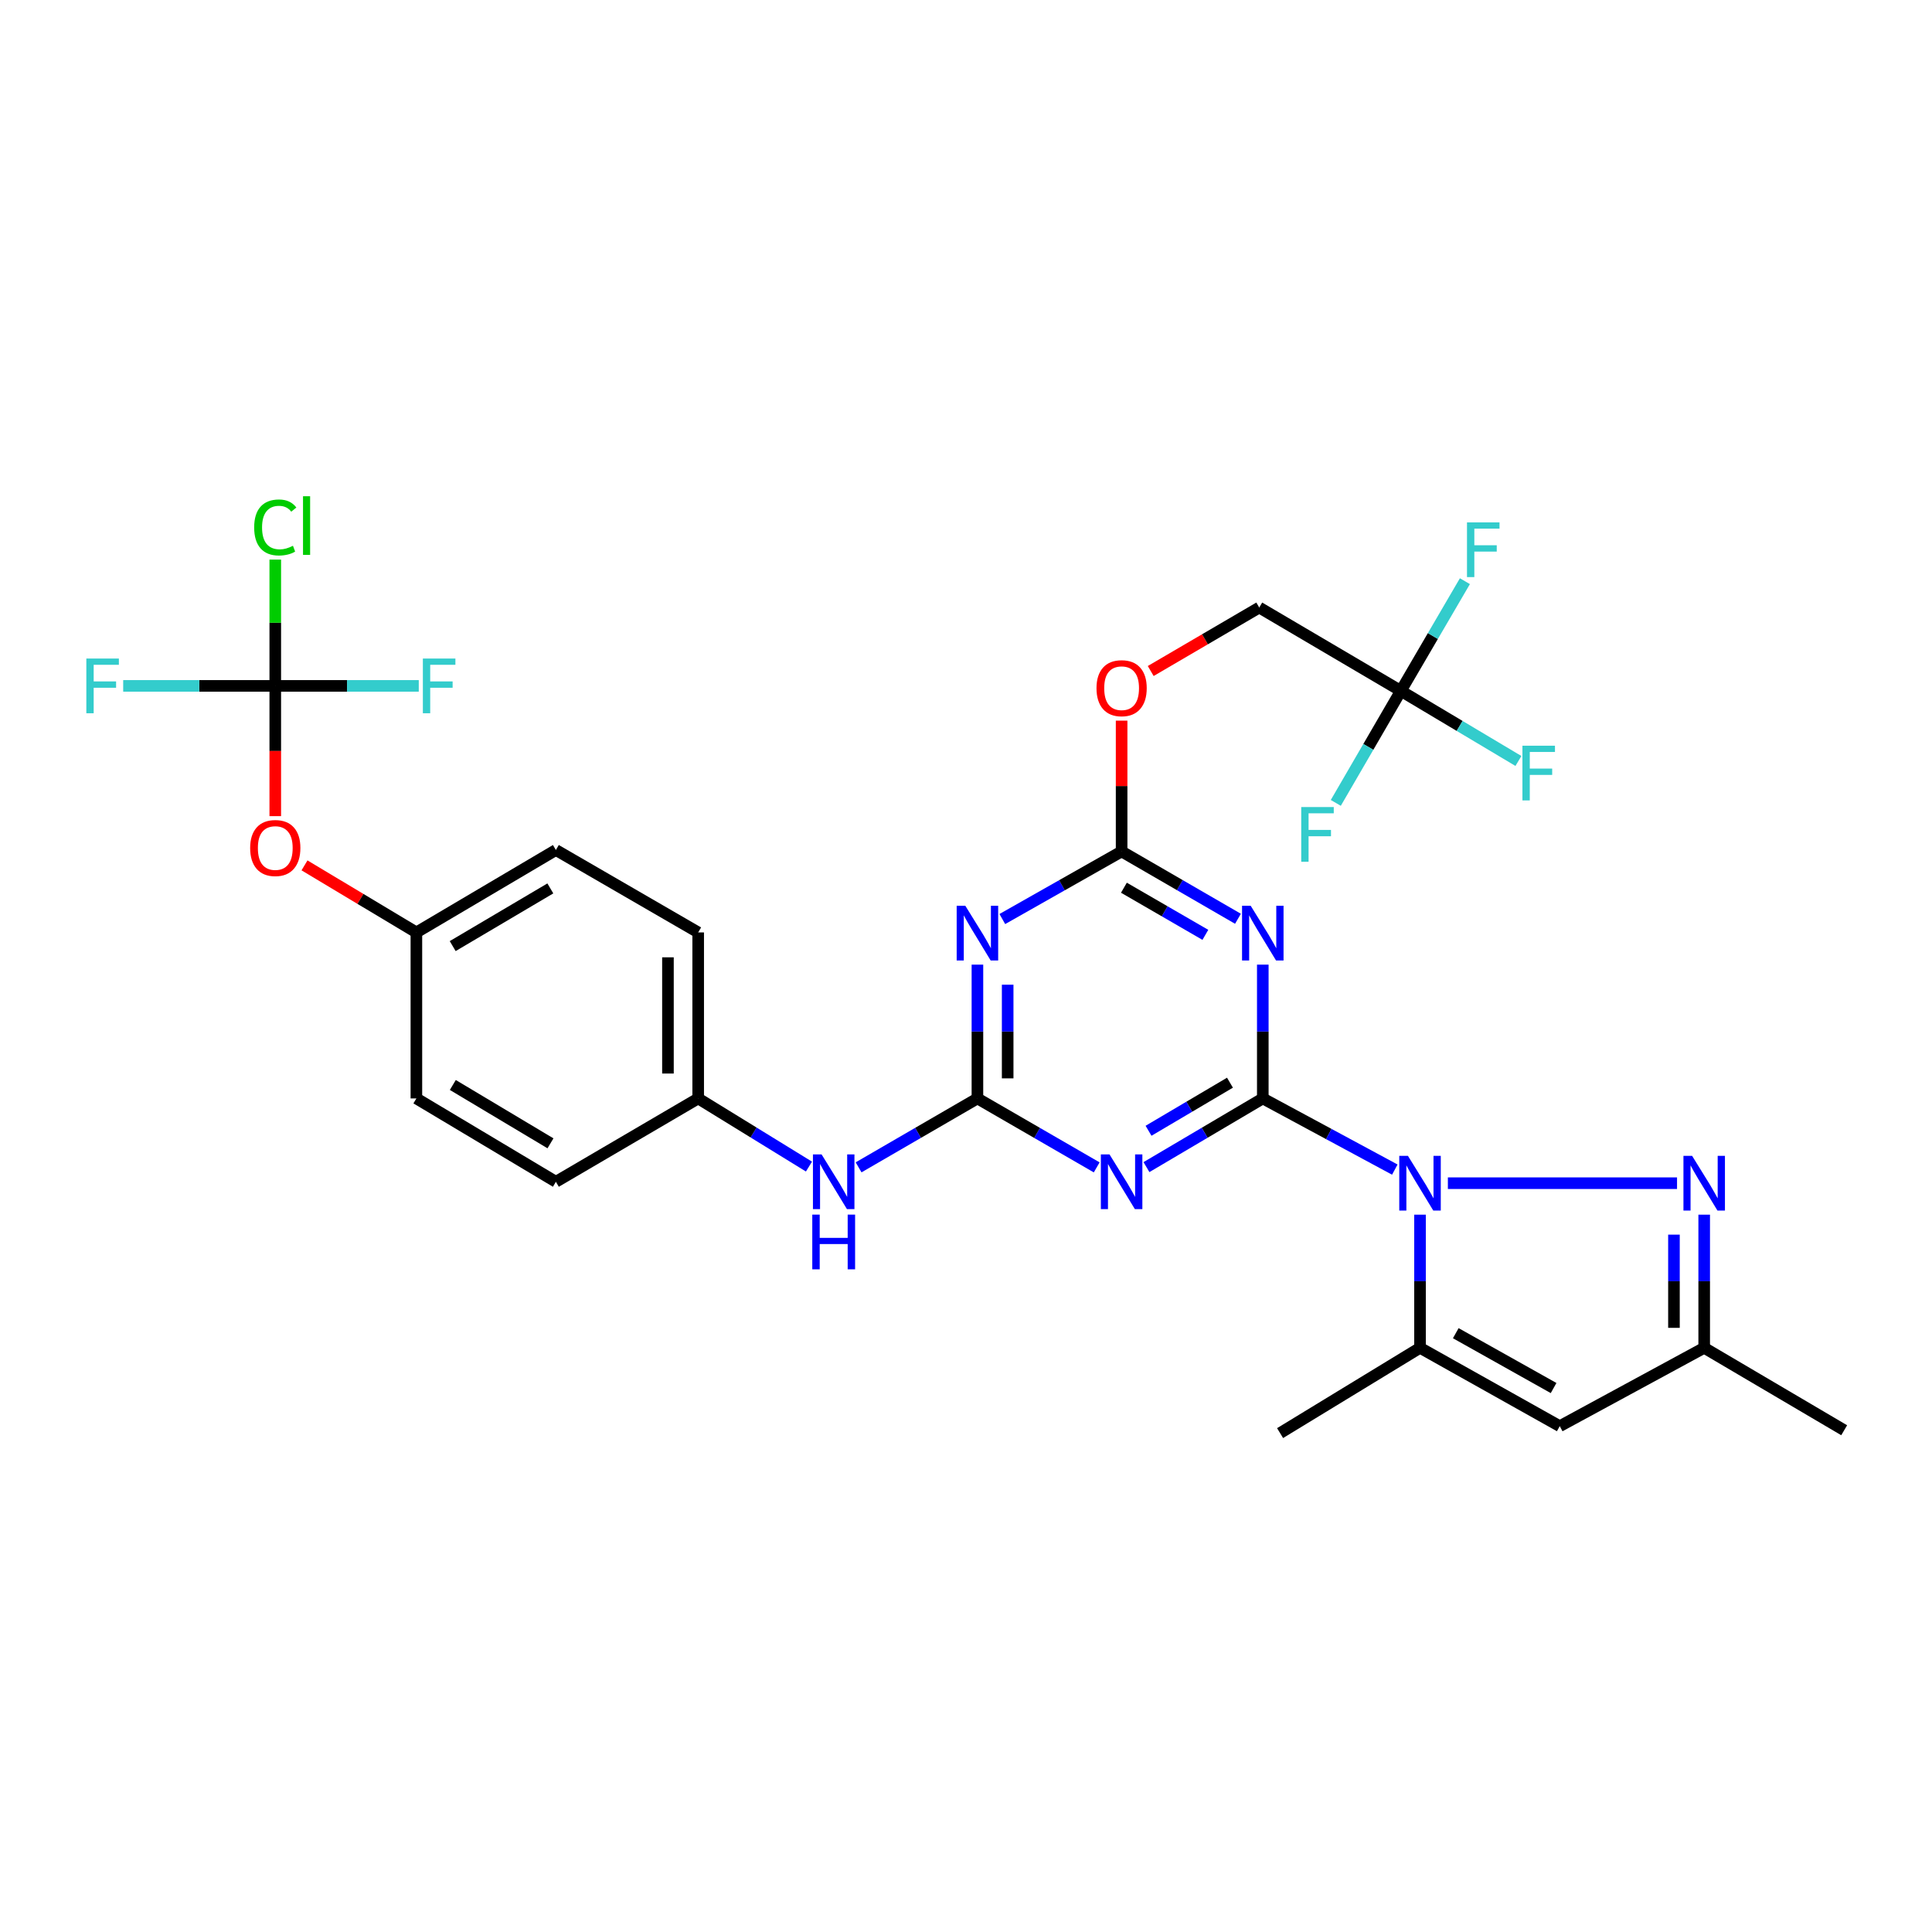 <?xml version='1.0' encoding='iso-8859-1'?>
<svg version='1.1' baseProfile='full'
              xmlns='http://www.w3.org/2000/svg'
                      xmlns:rdkit='http://www.rdkit.org/xml'
                      xmlns:xlink='http://www.w3.org/1999/xlink'
                  xml:space='preserve'
width='1000px' height='1000px' viewBox='0 0 1000 1000'>
<!-- END OF HEADER -->
<rect style='opacity:1.0;fill:#FFFFFF;stroke:none' width='1000' height='1000' x='0' y='0'> </rect>
<path class='bond-0' d='M 653.62,568.547 L 687.784,586.966' style='fill:none;fill-rule:evenodd;stroke:#000000;stroke-width:6px;stroke-linecap:butt;stroke-linejoin:miter;stroke-opacity:1' />
<path class='bond-0' d='M 687.784,586.966 L 721.948,605.384' style='fill:none;fill-rule:evenodd;stroke:#0000FF;stroke-width:6px;stroke-linecap:butt;stroke-linejoin:miter;stroke-opacity:1' />
<path class='bond-1' d='M 653.62,568.547 L 623.513,586.322' style='fill:none;fill-rule:evenodd;stroke:#000000;stroke-width:6px;stroke-linecap:butt;stroke-linejoin:miter;stroke-opacity:1' />
<path class='bond-1' d='M 623.513,586.322 L 593.407,604.096' style='fill:none;fill-rule:evenodd;stroke:#0000FF;stroke-width:6px;stroke-linecap:butt;stroke-linejoin:miter;stroke-opacity:1' />
<path class='bond-1' d='M 636.63,560.4 L 615.555,572.842' style='fill:none;fill-rule:evenodd;stroke:#000000;stroke-width:6px;stroke-linecap:butt;stroke-linejoin:miter;stroke-opacity:1' />
<path class='bond-1' d='M 615.555,572.842 L 594.481,585.284' style='fill:none;fill-rule:evenodd;stroke:#0000FF;stroke-width:6px;stroke-linecap:butt;stroke-linejoin:miter;stroke-opacity:1' />
<path class='bond-2' d='M 653.62,568.547 L 653.62,533.92' style='fill:none;fill-rule:evenodd;stroke:#000000;stroke-width:6px;stroke-linecap:butt;stroke-linejoin:miter;stroke-opacity:1' />
<path class='bond-2' d='M 653.62,533.92 L 653.62,499.292' style='fill:none;fill-rule:evenodd;stroke:#0000FF;stroke-width:6px;stroke-linecap:butt;stroke-linejoin:miter;stroke-opacity:1' />
<path class='bond-4' d='M 749.417,612.42 L 868.031,612.42' style='fill:none;fill-rule:evenodd;stroke:#0000FF;stroke-width:6px;stroke-linecap:butt;stroke-linejoin:miter;stroke-opacity:1' />
<path class='bond-6' d='M 735,628.71 L 735,663.168' style='fill:none;fill-rule:evenodd;stroke:#0000FF;stroke-width:6px;stroke-linecap:butt;stroke-linejoin:miter;stroke-opacity:1' />
<path class='bond-6' d='M 735,663.168 L 735,697.626' style='fill:none;fill-rule:evenodd;stroke:#000000;stroke-width:6px;stroke-linecap:butt;stroke-linejoin:miter;stroke-opacity:1' />
<path class='bond-3' d='M 567.65,604.235 L 536.782,586.391' style='fill:none;fill-rule:evenodd;stroke:#0000FF;stroke-width:6px;stroke-linecap:butt;stroke-linejoin:miter;stroke-opacity:1' />
<path class='bond-3' d='M 536.782,586.391 L 505.914,568.547' style='fill:none;fill-rule:evenodd;stroke:#000000;stroke-width:6px;stroke-linecap:butt;stroke-linejoin:miter;stroke-opacity:1' />
<path class='bond-7' d='M 640.769,475.556 L 610.657,458.13' style='fill:none;fill-rule:evenodd;stroke:#0000FF;stroke-width:6px;stroke-linecap:butt;stroke-linejoin:miter;stroke-opacity:1' />
<path class='bond-7' d='M 610.657,458.13 L 580.545,440.704' style='fill:none;fill-rule:evenodd;stroke:#000000;stroke-width:6px;stroke-linecap:butt;stroke-linejoin:miter;stroke-opacity:1' />
<path class='bond-7' d='M 623.895,483.877 L 602.817,471.678' style='fill:none;fill-rule:evenodd;stroke:#0000FF;stroke-width:6px;stroke-linecap:butt;stroke-linejoin:miter;stroke-opacity:1' />
<path class='bond-7' d='M 602.817,471.678 L 581.738,459.48' style='fill:none;fill-rule:evenodd;stroke:#000000;stroke-width:6px;stroke-linecap:butt;stroke-linejoin:miter;stroke-opacity:1' />
<path class='bond-12' d='M 505.914,568.547 L 475.161,586.381' style='fill:none;fill-rule:evenodd;stroke:#000000;stroke-width:6px;stroke-linecap:butt;stroke-linejoin:miter;stroke-opacity:1' />
<path class='bond-12' d='M 475.161,586.381 L 444.408,604.215' style='fill:none;fill-rule:evenodd;stroke:#0000FF;stroke-width:6px;stroke-linecap:butt;stroke-linejoin:miter;stroke-opacity:1' />
<path class='bond-30' d='M 505.914,568.547 L 505.914,533.92' style='fill:none;fill-rule:evenodd;stroke:#000000;stroke-width:6px;stroke-linecap:butt;stroke-linejoin:miter;stroke-opacity:1' />
<path class='bond-30' d='M 505.914,533.92 L 505.914,499.292' style='fill:none;fill-rule:evenodd;stroke:#0000FF;stroke-width:6px;stroke-linecap:butt;stroke-linejoin:miter;stroke-opacity:1' />
<path class='bond-30' d='M 521.567,558.159 L 521.567,533.92' style='fill:none;fill-rule:evenodd;stroke:#000000;stroke-width:6px;stroke-linecap:butt;stroke-linejoin:miter;stroke-opacity:1' />
<path class='bond-30' d='M 521.567,533.92 L 521.567,509.681' style='fill:none;fill-rule:evenodd;stroke:#0000FF;stroke-width:6px;stroke-linecap:butt;stroke-linejoin:miter;stroke-opacity:1' />
<path class='bond-11' d='M 882.088,628.71 L 882.088,663.168' style='fill:none;fill-rule:evenodd;stroke:#0000FF;stroke-width:6px;stroke-linecap:butt;stroke-linejoin:miter;stroke-opacity:1' />
<path class='bond-11' d='M 882.088,663.168 L 882.088,697.626' style='fill:none;fill-rule:evenodd;stroke:#000000;stroke-width:6px;stroke-linecap:butt;stroke-linejoin:miter;stroke-opacity:1' />
<path class='bond-11' d='M 866.435,639.047 L 866.435,663.168' style='fill:none;fill-rule:evenodd;stroke:#0000FF;stroke-width:6px;stroke-linecap:butt;stroke-linejoin:miter;stroke-opacity:1' />
<path class='bond-11' d='M 866.435,663.168 L 866.435,687.289' style='fill:none;fill-rule:evenodd;stroke:#000000;stroke-width:6px;stroke-linecap:butt;stroke-linejoin:miter;stroke-opacity:1' />
<path class='bond-5' d='M 518.799,475.692 L 549.672,458.198' style='fill:none;fill-rule:evenodd;stroke:#0000FF;stroke-width:6px;stroke-linecap:butt;stroke-linejoin:miter;stroke-opacity:1' />
<path class='bond-5' d='M 549.672,458.198 L 580.545,440.704' style='fill:none;fill-rule:evenodd;stroke:#000000;stroke-width:6px;stroke-linecap:butt;stroke-linejoin:miter;stroke-opacity:1' />
<path class='bond-8' d='M 735,697.626 L 807.326,738.185' style='fill:none;fill-rule:evenodd;stroke:#000000;stroke-width:6px;stroke-linecap:butt;stroke-linejoin:miter;stroke-opacity:1' />
<path class='bond-8' d='M 753.505,690.057 L 804.134,718.448' style='fill:none;fill-rule:evenodd;stroke:#000000;stroke-width:6px;stroke-linecap:butt;stroke-linejoin:miter;stroke-opacity:1' />
<path class='bond-24' d='M 735,697.626 L 662.569,741.768' style='fill:none;fill-rule:evenodd;stroke:#000000;stroke-width:6px;stroke-linecap:butt;stroke-linejoin:miter;stroke-opacity:1' />
<path class='bond-14' d='M 580.545,440.704 L 580.545,406.851' style='fill:none;fill-rule:evenodd;stroke:#000000;stroke-width:6px;stroke-linecap:butt;stroke-linejoin:miter;stroke-opacity:1' />
<path class='bond-14' d='M 580.545,406.851 L 580.545,372.998' style='fill:none;fill-rule:evenodd;stroke:#FF0000;stroke-width:6px;stroke-linecap:butt;stroke-linejoin:miter;stroke-opacity:1' />
<path class='bond-31' d='M 807.326,738.185 L 882.088,697.626' style='fill:none;fill-rule:evenodd;stroke:#000000;stroke-width:6px;stroke-linecap:butt;stroke-linejoin:miter;stroke-opacity:1' />
<path class='bond-9' d='M 142.48,355.019 L 142.48,388.727' style='fill:none;fill-rule:evenodd;stroke:#000000;stroke-width:6px;stroke-linecap:butt;stroke-linejoin:miter;stroke-opacity:1' />
<path class='bond-9' d='M 142.48,388.727 L 142.48,422.435' style='fill:none;fill-rule:evenodd;stroke:#FF0000;stroke-width:6px;stroke-linecap:butt;stroke-linejoin:miter;stroke-opacity:1' />
<path class='bond-16' d='M 142.48,355.019 L 179.617,355.019' style='fill:none;fill-rule:evenodd;stroke:#000000;stroke-width:6px;stroke-linecap:butt;stroke-linejoin:miter;stroke-opacity:1' />
<path class='bond-16' d='M 179.617,355.019 L 216.754,355.019' style='fill:none;fill-rule:evenodd;stroke:#33CCCC;stroke-width:6px;stroke-linecap:butt;stroke-linejoin:miter;stroke-opacity:1' />
<path class='bond-17' d='M 142.48,355.019 L 142.48,322.332' style='fill:none;fill-rule:evenodd;stroke:#000000;stroke-width:6px;stroke-linecap:butt;stroke-linejoin:miter;stroke-opacity:1' />
<path class='bond-17' d='M 142.48,322.332 L 142.48,289.646' style='fill:none;fill-rule:evenodd;stroke:#00CC00;stroke-width:6px;stroke-linecap:butt;stroke-linejoin:miter;stroke-opacity:1' />
<path class='bond-18' d='M 142.48,355.019 L 103.121,355.019' style='fill:none;fill-rule:evenodd;stroke:#000000;stroke-width:6px;stroke-linecap:butt;stroke-linejoin:miter;stroke-opacity:1' />
<path class='bond-18' d='M 103.121,355.019 L 63.763,355.019' style='fill:none;fill-rule:evenodd;stroke:#33CCCC;stroke-width:6px;stroke-linecap:butt;stroke-linejoin:miter;stroke-opacity:1' />
<path class='bond-10' d='M 725.077,357.602 L 651.785,314.46' style='fill:none;fill-rule:evenodd;stroke:#000000;stroke-width:6px;stroke-linecap:butt;stroke-linejoin:miter;stroke-opacity:1' />
<path class='bond-19' d='M 725.077,357.602 L 755.505,375.74' style='fill:none;fill-rule:evenodd;stroke:#000000;stroke-width:6px;stroke-linecap:butt;stroke-linejoin:miter;stroke-opacity:1' />
<path class='bond-19' d='M 755.505,375.74 L 785.933,393.878' style='fill:none;fill-rule:evenodd;stroke:#33CCCC;stroke-width:6px;stroke-linecap:butt;stroke-linejoin:miter;stroke-opacity:1' />
<path class='bond-20' d='M 725.077,357.602 L 741.654,329.211' style='fill:none;fill-rule:evenodd;stroke:#000000;stroke-width:6px;stroke-linecap:butt;stroke-linejoin:miter;stroke-opacity:1' />
<path class='bond-20' d='M 741.654,329.211 L 758.23,300.82' style='fill:none;fill-rule:evenodd;stroke:#33CCCC;stroke-width:6px;stroke-linecap:butt;stroke-linejoin:miter;stroke-opacity:1' />
<path class='bond-21' d='M 725.077,357.602 L 708.242,386.59' style='fill:none;fill-rule:evenodd;stroke:#000000;stroke-width:6px;stroke-linecap:butt;stroke-linejoin:miter;stroke-opacity:1' />
<path class='bond-21' d='M 708.242,386.59 L 691.406,415.578' style='fill:none;fill-rule:evenodd;stroke:#33CCCC;stroke-width:6px;stroke-linecap:butt;stroke-linejoin:miter;stroke-opacity:1' />
<path class='bond-29' d='M 882.088,697.626 L 954.545,740.29' style='fill:none;fill-rule:evenodd;stroke:#000000;stroke-width:6px;stroke-linecap:butt;stroke-linejoin:miter;stroke-opacity:1' />
<path class='bond-22' d='M 418.719,603.817 L 390.051,586.182' style='fill:none;fill-rule:evenodd;stroke:#0000FF;stroke-width:6px;stroke-linecap:butt;stroke-linejoin:miter;stroke-opacity:1' />
<path class='bond-22' d='M 390.051,586.182 L 361.382,568.547' style='fill:none;fill-rule:evenodd;stroke:#000000;stroke-width:6px;stroke-linecap:butt;stroke-linejoin:miter;stroke-opacity:1' />
<path class='bond-13' d='M 157.609,447.917 L 186.564,465.268' style='fill:none;fill-rule:evenodd;stroke:#FF0000;stroke-width:6px;stroke-linecap:butt;stroke-linejoin:miter;stroke-opacity:1' />
<path class='bond-13' d='M 186.564,465.268 L 215.52,482.62' style='fill:none;fill-rule:evenodd;stroke:#000000;stroke-width:6px;stroke-linecap:butt;stroke-linejoin:miter;stroke-opacity:1' />
<path class='bond-15' d='M 595.609,347.314 L 623.697,330.887' style='fill:none;fill-rule:evenodd;stroke:#FF0000;stroke-width:6px;stroke-linecap:butt;stroke-linejoin:miter;stroke-opacity:1' />
<path class='bond-15' d='M 623.697,330.887 L 651.785,314.46' style='fill:none;fill-rule:evenodd;stroke:#000000;stroke-width:6px;stroke-linecap:butt;stroke-linejoin:miter;stroke-opacity:1' />
<path class='bond-25' d='M 361.382,568.547 L 287.725,611.689' style='fill:none;fill-rule:evenodd;stroke:#000000;stroke-width:6px;stroke-linecap:butt;stroke-linejoin:miter;stroke-opacity:1' />
<path class='bond-26' d='M 361.382,568.547 L 361.382,482.62' style='fill:none;fill-rule:evenodd;stroke:#000000;stroke-width:6px;stroke-linecap:butt;stroke-linejoin:miter;stroke-opacity:1' />
<path class='bond-26' d='M 345.729,555.658 L 345.729,495.509' style='fill:none;fill-rule:evenodd;stroke:#000000;stroke-width:6px;stroke-linecap:butt;stroke-linejoin:miter;stroke-opacity:1' />
<path class='bond-23' d='M 215.52,482.62 L 287.725,439.964' style='fill:none;fill-rule:evenodd;stroke:#000000;stroke-width:6px;stroke-linecap:butt;stroke-linejoin:miter;stroke-opacity:1' />
<path class='bond-23' d='M 234.312,489.699 L 284.856,459.84' style='fill:none;fill-rule:evenodd;stroke:#000000;stroke-width:6px;stroke-linecap:butt;stroke-linejoin:miter;stroke-opacity:1' />
<path class='bond-32' d='M 215.52,482.62 L 215.52,568.547' style='fill:none;fill-rule:evenodd;stroke:#000000;stroke-width:6px;stroke-linecap:butt;stroke-linejoin:miter;stroke-opacity:1' />
<path class='bond-28' d='M 287.725,611.689 L 215.52,568.547' style='fill:none;fill-rule:evenodd;stroke:#000000;stroke-width:6px;stroke-linecap:butt;stroke-linejoin:miter;stroke-opacity:1' />
<path class='bond-28' d='M 284.923,591.781 L 234.379,561.581' style='fill:none;fill-rule:evenodd;stroke:#000000;stroke-width:6px;stroke-linecap:butt;stroke-linejoin:miter;stroke-opacity:1' />
<path class='bond-27' d='M 361.382,482.62 L 287.725,439.964' style='fill:none;fill-rule:evenodd;stroke:#000000;stroke-width:6px;stroke-linecap:butt;stroke-linejoin:miter;stroke-opacity:1' />
<path  class='atom-1' d='M 728.74 598.26
L 738.02 613.26
Q 738.94 614.74, 740.42 617.42
Q 741.9 620.1, 741.98 620.26
L 741.98 598.26
L 745.74 598.26
L 745.74 626.58
L 741.86 626.58
L 731.9 610.18
Q 730.74 608.26, 729.5 606.06
Q 728.3 603.86, 727.94 603.18
L 727.94 626.58
L 724.26 626.58
L 724.26 598.26
L 728.74 598.26
' fill='#0000FF'/>
<path  class='atom-2' d='M 574.285 597.529
L 583.565 612.529
Q 584.485 614.009, 585.965 616.689
Q 587.445 619.369, 587.525 619.529
L 587.525 597.529
L 591.285 597.529
L 591.285 625.849
L 587.405 625.849
L 577.445 609.449
Q 576.285 607.529, 575.045 605.329
Q 573.845 603.129, 573.485 602.449
L 573.485 625.849
L 569.805 625.849
L 569.805 597.529
L 574.285 597.529
' fill='#0000FF'/>
<path  class='atom-3' d='M 647.36 468.833
L 656.64 483.833
Q 657.56 485.313, 659.04 487.993
Q 660.52 490.673, 660.6 490.833
L 660.6 468.833
L 664.36 468.833
L 664.36 497.153
L 660.48 497.153
L 650.52 480.753
Q 649.36 478.833, 648.12 476.633
Q 646.92 474.433, 646.56 473.753
L 646.56 497.153
L 642.88 497.153
L 642.88 468.833
L 647.36 468.833
' fill='#0000FF'/>
<path  class='atom-5' d='M 875.828 598.26
L 885.108 613.26
Q 886.028 614.74, 887.508 617.42
Q 888.988 620.1, 889.068 620.26
L 889.068 598.26
L 892.828 598.26
L 892.828 626.58
L 888.948 626.58
L 878.988 610.18
Q 877.828 608.26, 876.588 606.06
Q 875.388 603.86, 875.028 603.18
L 875.028 626.58
L 871.348 626.58
L 871.348 598.26
L 875.828 598.26
' fill='#0000FF'/>
<path  class='atom-6' d='M 499.654 468.833
L 508.934 483.833
Q 509.854 485.313, 511.334 487.993
Q 512.814 490.673, 512.894 490.833
L 512.894 468.833
L 516.654 468.833
L 516.654 497.153
L 512.774 497.153
L 502.814 480.753
Q 501.654 478.833, 500.414 476.633
Q 499.214 474.433, 498.854 473.753
L 498.854 497.153
L 495.174 497.153
L 495.174 468.833
L 499.654 468.833
' fill='#0000FF'/>
<path  class='atom-13' d='M 425.258 597.529
L 434.538 612.529
Q 435.458 614.009, 436.938 616.689
Q 438.418 619.369, 438.498 619.529
L 438.498 597.529
L 442.258 597.529
L 442.258 625.849
L 438.378 625.849
L 428.418 609.449
Q 427.258 607.529, 426.018 605.329
Q 424.818 603.129, 424.458 602.449
L 424.458 625.849
L 420.778 625.849
L 420.778 597.529
L 425.258 597.529
' fill='#0000FF'/>
<path  class='atom-13' d='M 420.438 628.681
L 424.278 628.681
L 424.278 640.721
L 438.758 640.721
L 438.758 628.681
L 442.598 628.681
L 442.598 657.001
L 438.758 657.001
L 438.758 643.921
L 424.278 643.921
L 424.278 657.001
L 420.438 657.001
L 420.438 628.681
' fill='#0000FF'/>
<path  class='atom-14' d='M 129.48 438.931
Q 129.48 432.131, 132.84 428.331
Q 136.2 424.531, 142.48 424.531
Q 148.76 424.531, 152.12 428.331
Q 155.48 432.131, 155.48 438.931
Q 155.48 445.811, 152.08 449.731
Q 148.68 453.611, 142.48 453.611
Q 136.24 453.611, 132.84 449.731
Q 129.48 445.851, 129.48 438.931
M 142.48 450.411
Q 146.8 450.411, 149.12 447.531
Q 151.48 444.611, 151.48 438.931
Q 151.48 433.371, 149.12 430.571
Q 146.8 427.731, 142.48 427.731
Q 138.16 427.731, 135.8 430.531
Q 133.48 433.331, 133.48 438.931
Q 133.48 444.651, 135.8 447.531
Q 138.16 450.411, 142.48 450.411
' fill='#FF0000'/>
<path  class='atom-15' d='M 567.545 356.204
Q 567.545 349.404, 570.905 345.604
Q 574.265 341.804, 580.545 341.804
Q 586.825 341.804, 590.185 345.604
Q 593.545 349.404, 593.545 356.204
Q 593.545 363.084, 590.145 367.004
Q 586.745 370.884, 580.545 370.884
Q 574.305 370.884, 570.905 367.004
Q 567.545 363.124, 567.545 356.204
M 580.545 367.684
Q 584.865 367.684, 587.185 364.804
Q 589.545 361.884, 589.545 356.204
Q 589.545 350.644, 587.185 347.844
Q 584.865 345.004, 580.545 345.004
Q 576.225 345.004, 573.865 347.804
Q 571.545 350.604, 571.545 356.204
Q 571.545 361.924, 573.865 364.804
Q 576.225 367.684, 580.545 367.684
' fill='#FF0000'/>
<path  class='atom-17' d='M 218.875 340.859
L 235.715 340.859
L 235.715 344.099
L 222.675 344.099
L 222.675 352.699
L 234.275 352.699
L 234.275 355.979
L 222.675 355.979
L 222.675 369.179
L 218.875 369.179
L 218.875 340.859
' fill='#33CCCC'/>
<path  class='atom-18' d='M 131.56 273.011
Q 131.56 265.971, 134.84 262.291
Q 138.16 258.571, 144.44 258.571
Q 150.28 258.571, 153.4 262.691
L 150.76 264.851
Q 148.48 261.851, 144.44 261.851
Q 140.16 261.851, 137.88 264.731
Q 135.64 267.571, 135.64 273.011
Q 135.64 278.611, 137.96 281.491
Q 140.32 284.371, 144.88 284.371
Q 148 284.371, 151.64 282.491
L 152.76 285.491
Q 151.28 286.451, 149.04 287.011
Q 146.8 287.571, 144.32 287.571
Q 138.16 287.571, 134.84 283.811
Q 131.56 280.051, 131.56 273.011
' fill='#00CC00'/>
<path  class='atom-18' d='M 156.84 256.851
L 160.52 256.851
L 160.52 287.211
L 156.84 287.211
L 156.84 256.851
' fill='#00CC00'/>
<path  class='atom-19' d='M 44.689 340.859
L 61.529 340.859
L 61.529 344.099
L 48.489 344.099
L 48.489 352.699
L 60.089 352.699
L 60.089 355.979
L 48.489 355.979
L 48.489 369.179
L 44.689 369.179
L 44.689 340.859
' fill='#33CCCC'/>
<path  class='atom-20' d='M 788.01 385.976
L 804.85 385.976
L 804.85 389.216
L 791.81 389.216
L 791.81 397.816
L 803.41 397.816
L 803.41 401.096
L 791.81 401.096
L 791.81 414.296
L 788.01 414.296
L 788.01 385.976
' fill='#33CCCC'/>
<path  class='atom-21' d='M 759.312 270.385
L 776.152 270.385
L 776.152 273.625
L 763.112 273.625
L 763.112 282.225
L 774.712 282.225
L 774.712 285.505
L 763.112 285.505
L 763.112 298.705
L 759.312 298.705
L 759.312 270.385
' fill='#33CCCC'/>
<path  class='atom-22' d='M 673.515 417.726
L 690.355 417.726
L 690.355 420.966
L 677.315 420.966
L 677.315 429.566
L 688.915 429.566
L 688.915 432.846
L 677.315 432.846
L 677.315 446.046
L 673.515 446.046
L 673.515 417.726
' fill='#33CCCC'/>
</svg>
